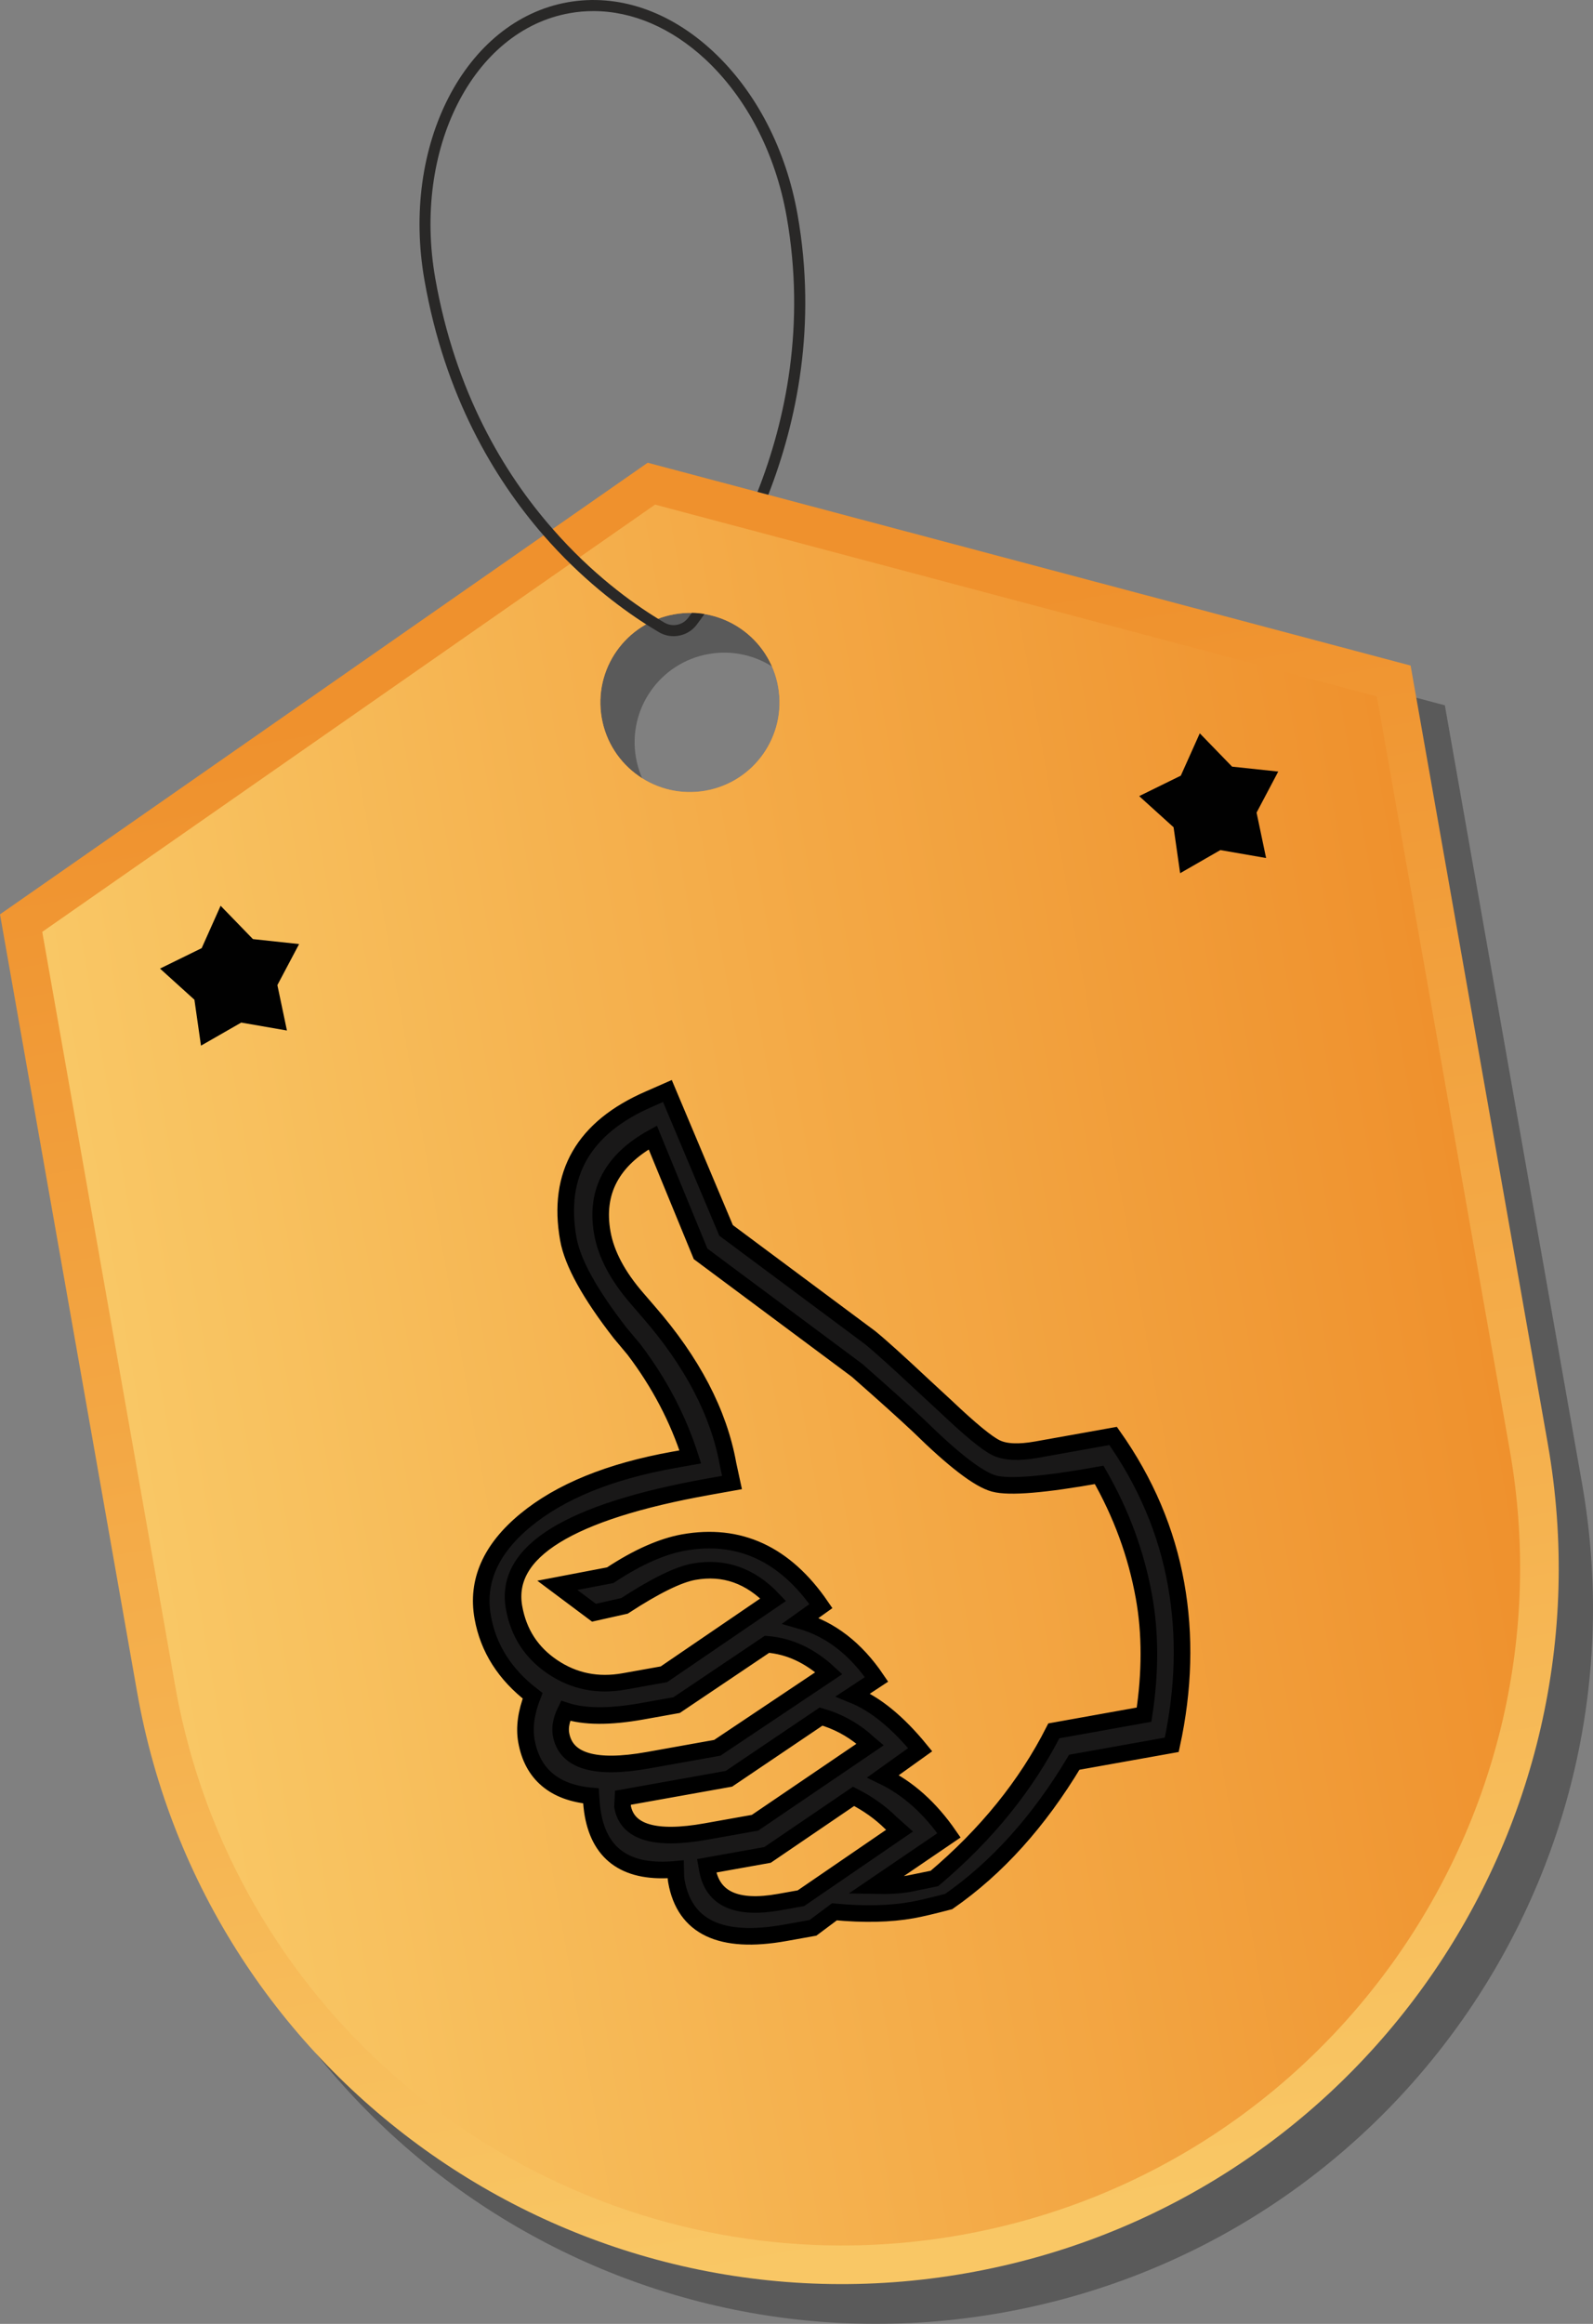 <?xml version="1.0" encoding="utf-8"?>
<!DOCTYPE svg PUBLIC "-//W3C//DTD SVG 1.1//EN" "http://www.w3.org/Graphics/SVG/1.1/DTD/svg11.dtd">
<svg version="1.1" id="Layer_1" xmlns="http://www.w3.org/2000/svg" xmlns:xlink="http://www.w3.org/1999/xlink" x="0px" y="0px"
	 width="96px" height="140px" viewBox="0 0 96 140" xml:space="preserve">
<rect x="0" y="0" width="96" height="140" fill="#808080" stroke="none"/>
<path style="opacity:0.3;" d="M43.059,30.794l-1.963-0.521l-1.667,1.161L2.064,57.479l8.263,46.854
	c4.139,23.474,26.527,39.143,50.001,35.003c11.738-2.068,21.526-8.696,27.861-17.743s9.218-20.51,7.146-32.246l-8.263-46.856
	L43.059,30.794z M44.58,50.031c-2.935,0.518-5.735-1.444-6.254-4.379c-0.517-2.934,1.445-5.735,4.38-6.252
	c2.936-0.519,5.737,1.443,6.254,4.376C49.477,46.713,47.515,49.514,44.58,50.031z"/>
<linearGradient id="SVGID_1_" gradientUnits="userSpaceOnUse" x1="26.543" y1="105.584" x2="26.543" y2="8.886" gradientTransform="matrix(0.985 -0.174 0.174 0.985 13.39 35.31)">
	<stop  offset="0" style="stop-color:#F9C765"/>
	<stop  offset="1" style="stop-color:#EF912D"/>
</linearGradient>
<path style="fill:url(#SVGID_1_);" d="M40.994,28.398l-1.962-0.521l-1.666,1.161L0,55.083l8.263,46.857
	c4.139,23.471,26.527,39.139,50,35.001c11.739-2.069,21.527-8.696,27.862-17.742c6.334-9.047,9.217-20.51,7.146-32.246
	l-8.263-46.857L40.994,28.398z M42.515,47.635c-2.935,0.519-5.736-1.442-6.253-4.379c-0.517-2.935,1.443-5.734,4.379-6.251
	c2.936-0.519,5.737,1.442,6.254,4.376C47.413,44.318,45.451,47.118,42.515,47.635z"/>
<linearGradient id="SVGID_2_" gradientUnits="userSpaceOnUse" x1="-14.295" y1="52.624" x2="67.382" y2="52.624" gradientTransform="matrix(0.985 -0.174 0.174 0.985 13.39 35.31)">
	<stop  offset="0" style="stop-color:#F9C765"/>
	<stop  offset="1" style="stop-color:#EF912D"/>
</linearGradient>
<path style="fill:url(#SVGID_2_);" d="M39.476,30.4L2.546,56.139l8.006,45.398c3.91,22.171,25.134,37.026,47.308,33.116
	c22.175-3.908,37.032-25.125,33.123-47.298l-8.008-45.397L39.476,30.4z M42.515,47.635c-2.935,0.519-5.736-1.442-6.253-4.379
	c-0.517-2.935,1.443-5.734,4.379-6.251c2.936-0.519,5.737,1.442,6.254,4.376C47.413,44.318,45.451,47.118,42.515,47.635z"/>
<path style="fill:#292827;" d="M48.065,12.937c-0.692-3.935-2.506-7.431-5.099-9.844c-2.62-2.438-5.729-3.489-8.748-2.958
	c-6.203,1.098-10.077,8.614-8.635,16.763c1.217,6.919,4.162,11.897,7.172,15.353c2.261,2.593,4.554,4.32,6.189,5.365
	c0.272,0.172,0.525,0.326,0.758,0.465c0.279,0.166,0.585,0.245,0.891,0.245c0.533,0,1.064-0.245,1.402-0.704
	c0.133-0.18,0.293-0.392,0.459-0.631c-0.252-0.039-0.499-0.067-0.757-0.067c-0.086,0.107-0.16,0.207-0.227,0.3
	c-0.338,0.445-0.949,0.565-1.429,0.286c-0.12-0.074-0.253-0.147-0.385-0.233c-1.595-0.977-3.989-2.711-6.348-5.41
	c-2.965-3.377-5.87-8.268-7.074-15.081c-1.375-7.79,2.261-14.961,8.097-15.992c0.472-0.086,0.95-0.126,1.428-0.126
	c2.347,0,4.7,1.004,6.754,2.911c1.244,1.163,2.3,2.579,3.131,4.188c0.825,1.602,1.43,3.389,1.762,5.284
	c1.156,6.566-0.068,12.295-1.756,16.582l0.651,0.173C48.011,25.425,49.241,19.609,48.065,12.937z"/>
<polygon style="fill:#010101;" points="13.295,54.567 15.243,56.575 18.025,56.874 16.716,59.346 17.292,62.083 14.537,61.604 
	12.112,62.994 11.716,60.227 9.643,58.351 12.154,57.12 "/>
<polygon style="fill:#010101;" points="72.303,44.178 74.251,46.186 77.032,46.482 75.725,48.955 76.3,51.691 73.544,51.212 
	71.119,52.605 70.724,49.837 68.65,47.961 71.16,46.729 "/>
<g>
	<g>
		<path style="fill:#FFFFFF;" d="M70.614,105.114l-5.873,1.05c-2.152,3.586-4.676,6.383-7.571,8.392
			c-0.985,0.257-1.714,0.429-2.187,0.513c-1.34,0.24-2.906,0.275-4.699,0.107l-1.292,0.964l-1.694,0.304
			c-3.863,0.689-6.042-0.344-6.535-3.104c-0.028-0.158-0.044-0.398-0.048-0.724c-2.881,0.271-4.542-0.831-4.985-3.306
			c-0.047-0.262-0.087-0.635-0.119-1.12c-1.103-0.099-1.982-0.425-2.637-0.981c-0.655-0.555-1.071-1.328-1.249-2.32
			c-0.145-0.809-0.021-1.719,0.371-2.73c-1.668-1.279-2.671-2.854-3.005-4.727c-0.387-2.162,0.471-4.109,2.575-5.847
			c2.103-1.736,5.086-2.949,8.949-3.64L41.6,87.77c-0.739-2.309-1.871-4.465-3.395-6.471l-0.828-0.99
			c-1.833-2.357-2.875-4.246-3.128-5.664c-0.7-3.915,0.926-6.727,4.877-8.438l1.094-0.481l3.536,8.398l8.68,6.46
			c0.604,0.49,1.67,1.451,3.201,2.885l1.365,1.262c1.469,1.393,2.477,2.222,3.027,2.488c0.549,0.269,1.363,0.305,2.44,0.113
			l4.612-0.825c1.959,2.769,3.224,5.743,3.792,8.921C71.43,98.529,71.343,101.758,70.614,105.114z M68.946,103.298
			c0.387-2.536,0.387-4.896-0.004-7.077c-0.461-2.574-1.361-5.029-2.701-7.367c-3.311,0.593-5.422,0.768-6.334,0.522
			c-0.911-0.243-2.42-1.397-4.523-3.461c-0.848-0.798-2.092-1.917-3.734-3.36l-9.43-7.018l-2.881-7.01
			c-2.468,1.365-3.481,3.281-3.04,5.751c0.23,1.288,0.926,2.6,2.087,3.938l0.668,0.775c2.661,3.049,4.269,6.123,4.823,9.225
			l0.237,1.096l-1.423,0.255c-4.191,0.749-7.266,1.728-9.225,2.937c-1.96,1.207-2.789,2.655-2.486,4.343
			c0.273,1.529,1.05,2.725,2.332,3.584c1.281,0.86,2.711,1.147,4.291,0.865l2.408-0.431l6.586-4.494
			c-1.371-1.449-2.963-2.01-4.776-1.686c-0.473,0.084-1.059,0.299-1.756,0.642c-0.698,0.343-1.509,0.815-2.432,1.417l-1.838,0.412
			l-2.207-1.65l3.186-0.609c0.849-0.559,1.638-0.998,2.368-1.318c0.729-0.32,1.409-0.537,2.039-0.65
			c3.364-0.602,6.128,0.676,8.292,3.829l-1.227,0.876c1.8,0.512,3.326,1.69,4.578,3.537l-1.42,0.936
			c1.346,0.545,2.695,1.646,4.049,3.301l-2.236,1.6c1.515,0.732,2.838,1.919,3.973,3.56l-4.461,3.034
			c0.816,0.018,1.502-0.023,2.053-0.123l1.53-0.313c3.134-2.647,5.532-5.612,7.196-8.893L68.946,103.298z M49.95,100.797
			c-1.138-1.053-2.381-1.632-3.728-1.738l-5.445,3.662l-2.077,0.372c-1.96,0.351-3.499,0.341-4.616-0.028
			c-0.258,0.529-0.35,1.002-0.275,1.417c0.145,0.807,0.653,1.341,1.527,1.6c0.873,0.261,2.112,0.246,3.715-0.04l4.178-0.748
			L49.95,100.797z M52.429,105.102c-0.16-0.135-0.289-0.248-0.387-0.342c-0.764-0.629-1.617-1.078-2.561-1.348l-5.553,3.748
			l-6.386,1.143l-0.027,0.527c0.278,1.555,1.954,2.057,5.029,1.507l2.957-0.528L52.429,105.102z M54.21,110.285
			c-0.227-0.203-0.404-0.361-0.533-0.475c-0.627-0.619-1.371-1.15-2.237-1.592l-5.185,3.529l-3.666,0.656l0.042,0.236
			c0.315,1.76,1.756,2.41,4.325,1.951l1.311-0.234L54.21,110.285z"/>
	</g>
	<g>
		<path style="fill:#191818;" d="M70.614,105.114l-5.873,1.05c-2.152,3.586-4.676,6.383-7.571,8.392
			c-0.985,0.257-1.714,0.429-2.187,0.513c-1.34,0.24-2.906,0.275-4.699,0.107l-1.292,0.964l-1.694,0.304
			c-3.863,0.689-6.042-0.344-6.535-3.104c-0.028-0.158-0.044-0.398-0.048-0.724c-2.881,0.271-4.542-0.831-4.985-3.306
			c-0.047-0.262-0.087-0.635-0.119-1.12c-1.103-0.099-1.982-0.425-2.637-0.981c-0.655-0.555-1.071-1.328-1.249-2.32
			c-0.145-0.809-0.021-1.719,0.371-2.73c-1.668-1.279-2.671-2.854-3.005-4.727c-0.387-2.162,0.471-4.109,2.575-5.847
			c2.103-1.736,5.086-2.949,8.949-3.64L41.6,87.77c-0.739-2.309-1.871-4.465-3.395-6.471l-0.828-0.99
			c-1.833-2.357-2.875-4.246-3.128-5.664c-0.7-3.915,0.926-6.727,4.877-8.438l1.094-0.481l3.536,8.398l8.68,6.46
			c0.604,0.49,1.67,1.451,3.201,2.885l1.365,1.262c1.469,1.393,2.477,2.222,3.027,2.488c0.549,0.269,1.363,0.305,2.44,0.113
			l4.612-0.825c1.959,2.769,3.224,5.743,3.792,8.921C71.43,98.529,71.343,101.758,70.614,105.114z M68.946,103.298
			c0.387-2.536,0.387-4.896-0.004-7.077c-0.461-2.574-1.361-5.029-2.701-7.367c-3.311,0.593-5.422,0.768-6.334,0.522
			c-0.911-0.243-2.42-1.397-4.523-3.461c-0.848-0.798-2.092-1.917-3.734-3.36l-9.43-7.018l-2.881-7.01
			c-2.468,1.365-3.481,3.281-3.04,5.751c0.23,1.288,0.926,2.6,2.087,3.938l0.668,0.775c2.661,3.049,4.269,6.123,4.823,9.225
			l0.237,1.096l-1.423,0.255c-4.191,0.749-7.266,1.728-9.225,2.937c-1.96,1.207-2.789,2.655-2.486,4.343
			c0.273,1.529,1.05,2.725,2.332,3.584c1.281,0.86,2.711,1.147,4.291,0.865l2.408-0.431l6.586-4.494
			c-1.371-1.449-2.963-2.01-4.776-1.686c-0.473,0.084-1.059,0.299-1.756,0.642c-0.698,0.343-1.509,0.815-2.432,1.417l-1.838,0.412
			l-2.207-1.65l3.186-0.609c0.849-0.559,1.638-0.998,2.368-1.318c0.729-0.32,1.409-0.537,2.039-0.65
			c3.364-0.602,6.128,0.676,8.292,3.829l-1.227,0.876c1.8,0.512,3.326,1.69,4.578,3.537l-1.42,0.936
			c1.346,0.545,2.695,1.646,4.049,3.301l-2.236,1.6c1.515,0.732,2.838,1.919,3.973,3.56l-4.461,3.034
			c0.816,0.018,1.502-0.023,2.053-0.123l1.53-0.313c3.134-2.647,5.532-5.612,7.196-8.893L68.946,103.298z M49.95,100.797
			c-1.138-1.053-2.381-1.632-3.728-1.738l-5.445,3.662l-2.077,0.372c-1.96,0.351-3.499,0.341-4.616-0.028
			c-0.258,0.529-0.35,1.002-0.275,1.417c0.145,0.807,0.653,1.341,1.527,1.6c0.873,0.261,2.112,0.246,3.715-0.04l4.178-0.748
			L49.95,100.797z M52.429,105.102c-0.16-0.135-0.289-0.248-0.387-0.342c-0.764-0.629-1.617-1.078-2.561-1.348l-5.553,3.748
			l-6.386,1.143l-0.027,0.527c0.278,1.555,1.954,2.057,5.029,1.507l2.957-0.528L52.429,105.102z M54.21,110.285
			c-0.227-0.203-0.404-0.361-0.533-0.475c-0.627-0.619-1.371-1.15-2.237-1.592l-5.185,3.529l-3.666,0.656l0.042,0.236
			c0.315,1.76,1.756,2.41,4.325,1.951l1.311-0.234L54.21,110.285z"/>
	</g>
	<g>
		<path style="fill:none;stroke:#000000;stroke-miterlimit:10;" d="M70.614,105.114l-5.873,1.05
			c-2.152,3.586-4.676,6.383-7.571,8.392c-0.985,0.257-1.714,0.429-2.187,0.513c-1.34,0.24-2.906,0.275-4.699,0.107l-1.292,0.964
			l-1.694,0.304c-3.863,0.689-6.042-0.344-6.535-3.104c-0.028-0.158-0.044-0.398-0.048-0.724c-2.881,0.271-4.542-0.831-4.985-3.306
			c-0.047-0.262-0.087-0.635-0.119-1.12c-1.103-0.099-1.982-0.425-2.637-0.981c-0.655-0.555-1.071-1.328-1.249-2.32
			c-0.145-0.809-0.021-1.719,0.371-2.73c-1.668-1.279-2.671-2.854-3.005-4.727c-0.387-2.162,0.471-4.109,2.575-5.847
			c2.103-1.736,5.086-2.949,8.949-3.64L41.6,87.77c-0.739-2.309-1.871-4.465-3.395-6.471l-0.828-0.99
			c-1.833-2.357-2.875-4.246-3.128-5.664c-0.7-3.915,0.926-6.727,4.877-8.438l1.094-0.481l3.536,8.398l8.68,6.46
			c0.604,0.49,1.67,1.451,3.201,2.885l1.365,1.262c1.469,1.393,2.477,2.222,3.027,2.488c0.549,0.269,1.363,0.305,2.44,0.113
			l4.612-0.825c1.959,2.769,3.224,5.743,3.792,8.921C71.43,98.529,71.343,101.758,70.614,105.114z M68.946,103.298
			c0.387-2.536,0.387-4.896-0.004-7.077c-0.461-2.574-1.361-5.029-2.701-7.367c-3.311,0.593-5.422,0.768-6.334,0.522
			c-0.911-0.243-2.42-1.397-4.523-3.461c-0.848-0.798-2.092-1.917-3.734-3.36l-9.43-7.018l-2.881-7.01
			c-2.468,1.365-3.481,3.281-3.04,5.751c0.23,1.288,0.926,2.6,2.087,3.938l0.668,0.775c2.661,3.049,4.269,6.123,4.823,9.225
			l0.237,1.096l-1.423,0.255c-4.191,0.749-7.266,1.728-9.225,2.937c-1.96,1.207-2.789,2.655-2.486,4.343
			c0.273,1.529,1.05,2.725,2.332,3.584c1.281,0.86,2.711,1.147,4.291,0.865l2.408-0.431l6.586-4.494
			c-1.371-1.449-2.963-2.01-4.776-1.686c-0.473,0.084-1.059,0.299-1.756,0.642c-0.698,0.343-1.509,0.815-2.432,1.417l-1.838,0.412
			l-2.207-1.65l3.186-0.609c0.849-0.559,1.638-0.998,2.368-1.318c0.729-0.32,1.409-0.537,2.039-0.65
			c3.364-0.602,6.128,0.676,8.292,3.829l-1.227,0.876c1.8,0.512,3.326,1.69,4.578,3.537l-1.42,0.936
			c1.346,0.545,2.695,1.646,4.049,3.301l-2.236,1.6c1.515,0.732,2.838,1.919,3.973,3.56l-4.461,3.034
			c0.816,0.018,1.502-0.023,2.053-0.123l1.53-0.313c3.134-2.647,5.532-5.612,7.196-8.893L68.946,103.298z M49.95,100.797
			c-1.138-1.053-2.381-1.632-3.728-1.738l-5.445,3.662l-2.077,0.372c-1.96,0.351-3.499,0.341-4.616-0.028
			c-0.258,0.529-0.35,1.002-0.275,1.417c0.145,0.807,0.653,1.341,1.527,1.6c0.873,0.261,2.112,0.246,3.715-0.04l4.178-0.748
			L49.95,100.797z M52.429,105.102c-0.16-0.135-0.289-0.248-0.387-0.342c-0.764-0.629-1.617-1.078-2.561-1.348l-5.553,3.748
			l-6.386,1.143l-0.027,0.527c0.278,1.555,1.954,2.057,5.029,1.507l2.957-0.528L52.429,105.102z M54.21,110.285
			c-0.227-0.203-0.404-0.361-0.533-0.475c-0.627-0.619-1.371-1.15-2.237-1.592l-5.185,3.529l-3.666,0.656l0.042,0.236
			c0.315,1.76,1.756,2.41,4.325,1.951l1.311-0.234L54.21,110.285z"/>
	</g>
</g>
</svg>
